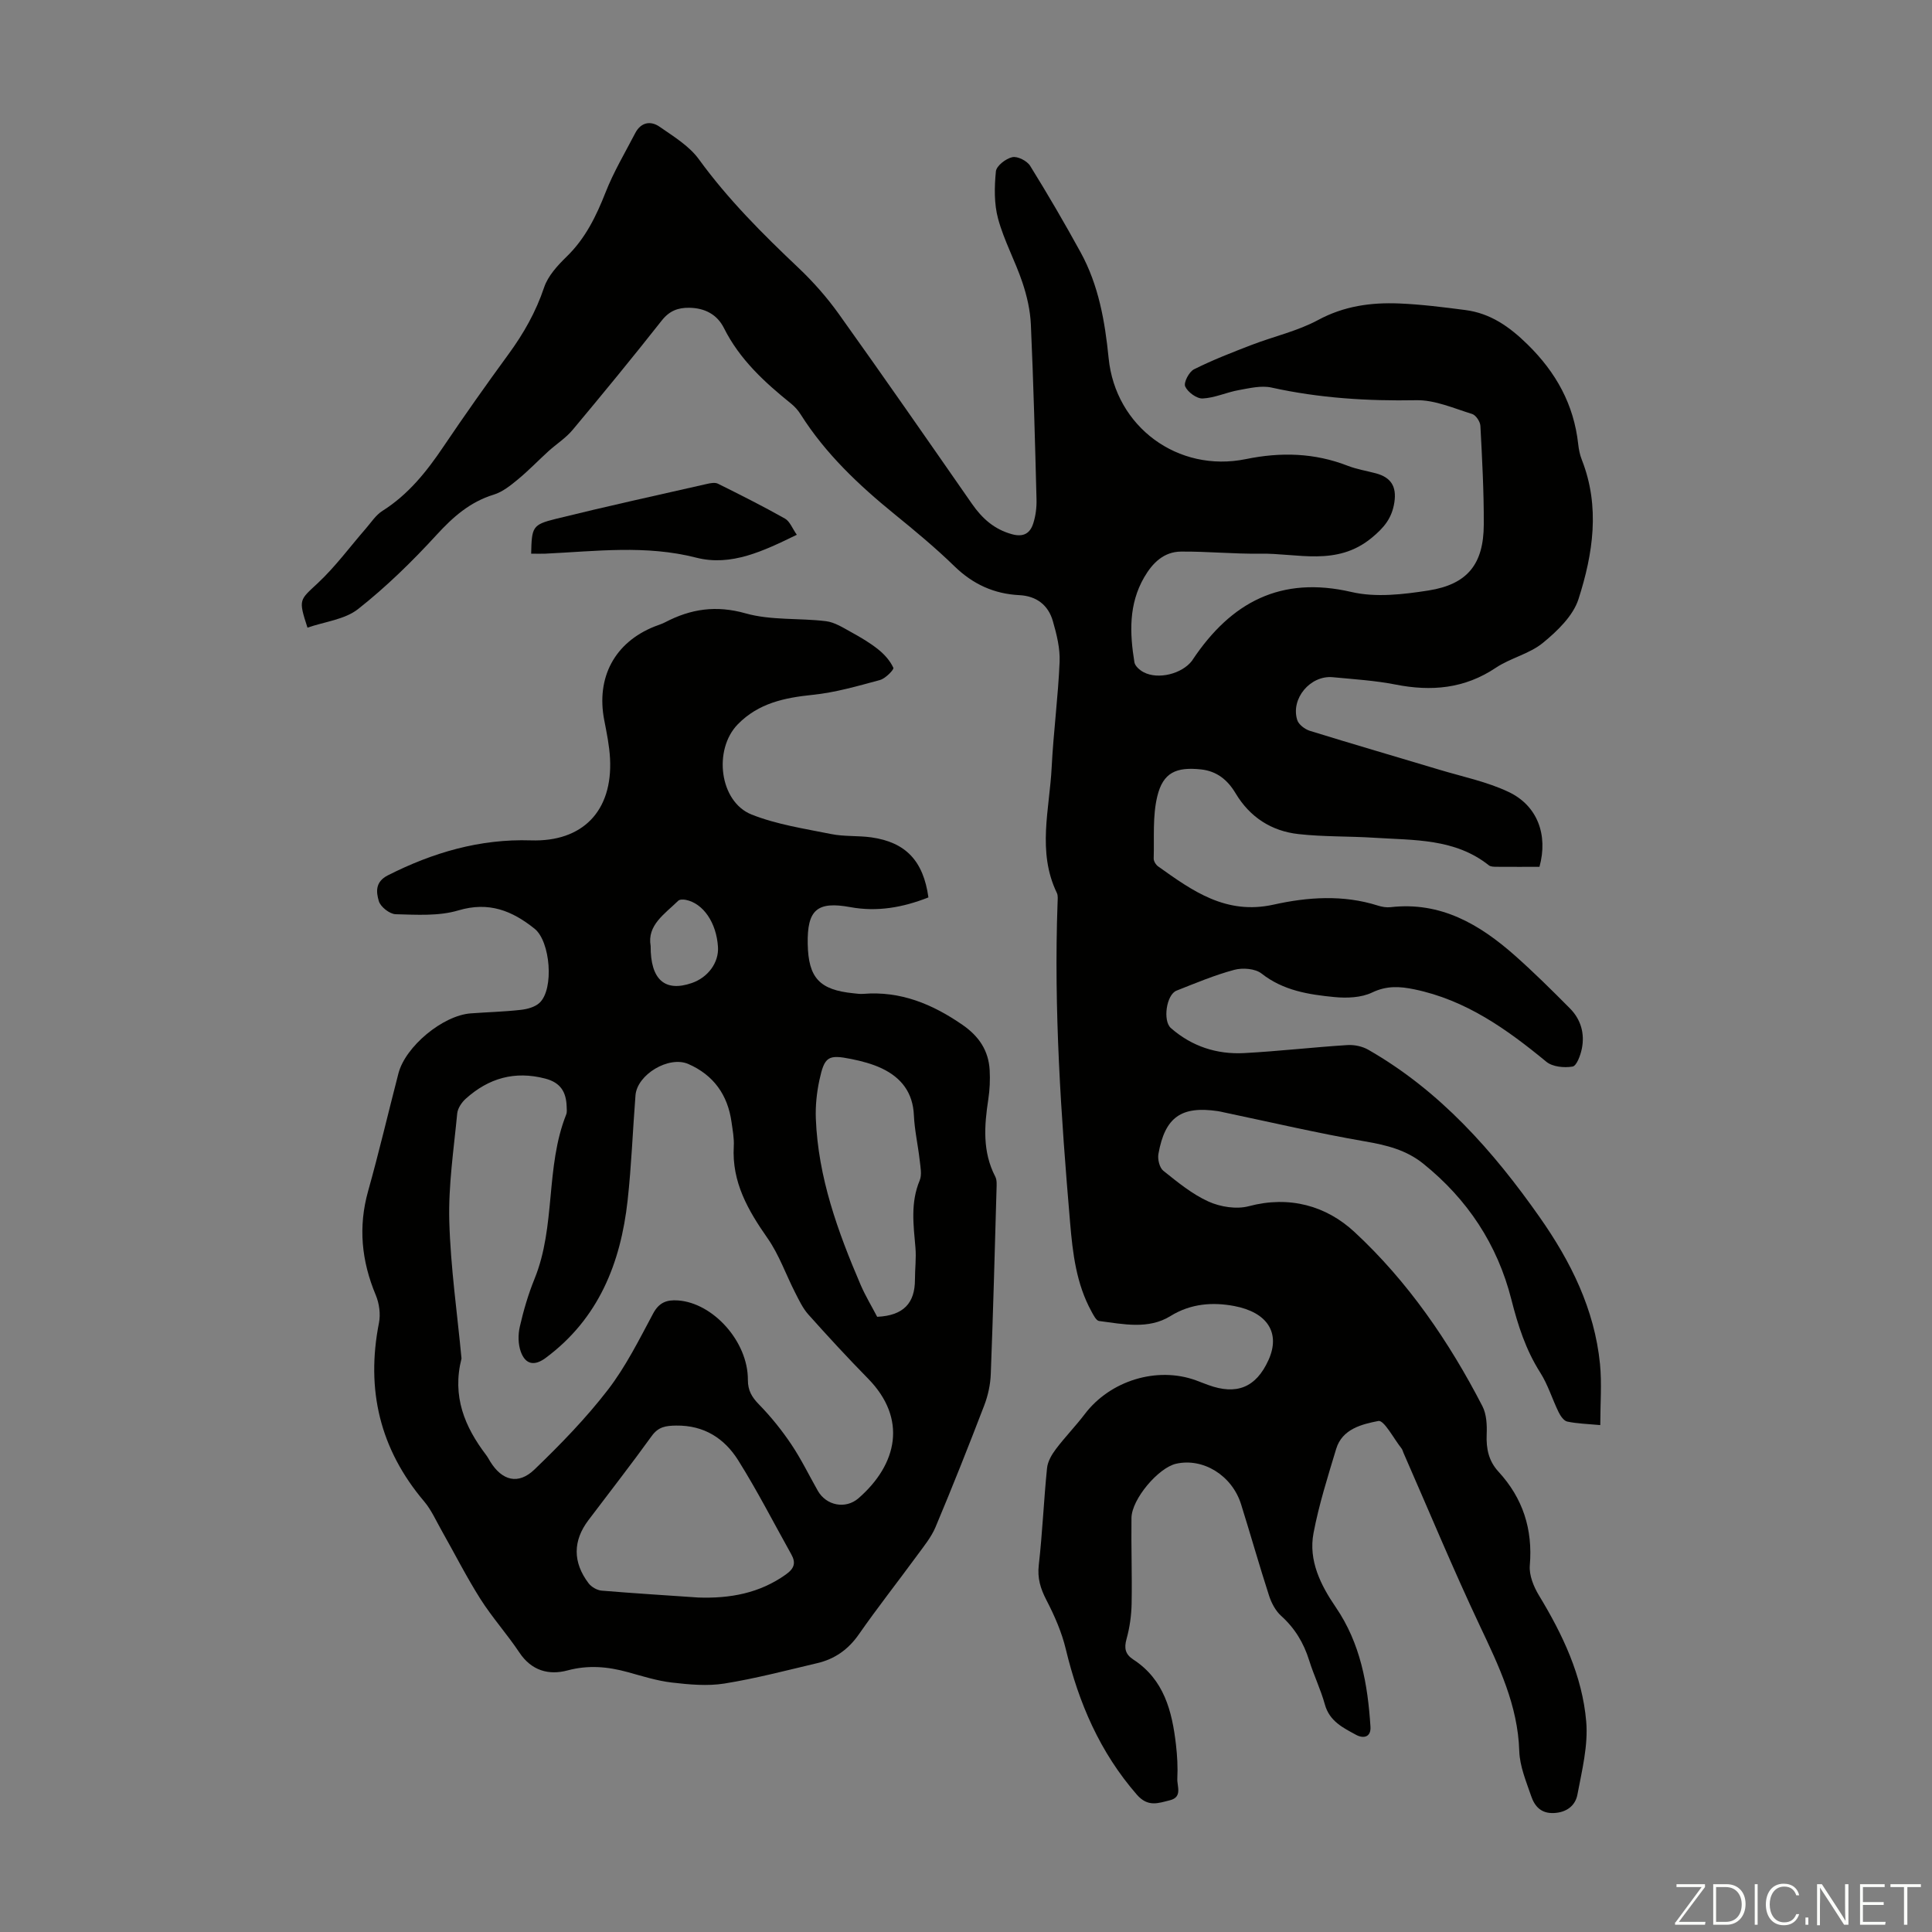 <svg enable-background="new 0 0 400 400" viewBox="0 0 400 400" xmlns="http://www.w3.org/2000/svg"><rect x="0" y="0" width="400" height="400" fill="#808080" stroke="none"/><g fill="#fbfcfa"><path d="m346.9 398 5.4-7.3h-5.2v-.6h5.9v.6l-5.4 7.2h5.5l-.1.6h-6.2v-.5z"/><path d="m354.7 390.1h2.8c2.3 0 3.9 1.6 3.9 4.1s-1.6 4.3-3.9 4.3h-2.8zm.6 7.8h2c2.2 0 3.3-1.6 3.3-3.6 0-1.8-1-3.6-3.3-3.6h-2z"/><path d="m363.9 390.1v8.4h-.6v-8.4z"/><path d="m372.5 396.3c-.4 1.3-1.4 2.3-3.2 2.3-2.4 0-3.7-1.9-3.7-4.3 0-2.3 1.2-4.3 3.7-4.3 1.8 0 2.9 1 3.2 2.4h-.6c-.4-1.1-1.1-1.8-2.5-1.8-2.1 0-3 1.9-3 3.7s.9 3.7 3 3.7c1.4 0 2.1-.7 2.5-1.7z"/><path d="m373.8 398.5v-1.5h.6v1.5z"/><path d="m376.2 398.5v-8.4h1c1.3 2 4.4 6.7 4.9 7.6-.1-1.2-.1-2.4-.1-3.8v-3.8h.7v8.4h-.9c-1.2-1.9-4.4-6.8-5-7.7.1 1.1 0 2.3 0 3.9v3.9h-.6z"/><path d="m390 394.4h-4.3v3.5h4.7l-.1.6h-5.2v-8.4h5.1v.6h-4.5v3.1h4.3z"/><path d="m394.2 390.7h-2.8v-.6h6.3v.6h-2.8v7.8h-.7z"/></g><path d="m318.73 179.47c-3.06 0-5.96.01-8.87-.01-.54-.01-1.22 0-1.6-.3-7.02-5.59-15.48-5.18-23.69-5.71-5.23-.34-10.51-.18-15.72-.76-5.61-.62-10.07-3.49-13.03-8.44-1.63-2.74-3.86-4.6-7.16-4.95-5.14-.55-7.87.64-9.06 5.59-.99 4.1-.61 8.55-.74 12.84-.02.55.44 1.31.92 1.65 7.14 5.09 14.07 10.1 23.92 7.91 7.04-1.57 14.4-2.08 21.57.2.84.27 1.79.43 2.65.33 10.36-1.19 18.42 3.55 25.74 10.03 3.93 3.48 7.67 7.19 11.37 10.92 2.27 2.28 3.11 5.22 2.47 8.36-.28 1.37-1.07 3.55-1.92 3.69-1.73.3-4.14.06-5.42-.99-8.19-6.75-16.68-12.8-27.35-15-2.98-.62-5.71-.79-8.73.66-2.26 1.08-5.24 1.19-7.82.94-5.31-.52-10.57-1.33-15.07-4.87-1.31-1.03-3.9-1.23-5.63-.77-4.08 1.09-8.02 2.75-11.97 4.31-2.11.83-2.88 6.25-1.17 7.75 4.34 3.8 9.51 5.48 15.17 5.18 7.13-.38 14.24-1.21 21.37-1.66 1.43-.09 3.11.26 4.35.98 14.81 8.49 25.81 20.91 35.47 34.67 6.44 9.17 11.35 19.04 12.48 30.37.4 4.06.06 8.19.06 12.66-2.7-.25-4.81-.3-6.84-.73-.71-.15-1.41-1.18-1.79-1.96-1.32-2.7-2.2-5.67-3.8-8.18-2.99-4.7-4.62-9.78-5.98-15.14-2.88-11.37-9.08-20.76-18.27-28.14-3.53-2.83-7.59-3.82-11.99-4.58-9.78-1.69-19.46-3.96-29.18-6-.44-.09-.87-.21-1.31-.27-7.59-1.12-10.96 1.23-12.32 8.85-.2 1.1.22 2.86 1.01 3.49 2.95 2.36 5.97 4.85 9.36 6.38 2.46 1.11 5.79 1.64 8.35.96 8.42-2.24 16.04-.07 21.87 5.34 11.05 10.24 19.57 22.66 26.49 36.07.86 1.67.96 3.89.88 5.84-.12 2.94.4 5.49 2.44 7.71 5.05 5.49 7.13 11.91 6.49 19.42-.17 2.01.79 4.37 1.88 6.18 4.93 8.12 8.99 16.66 9.8 26.14.42 4.96-.88 10.12-1.82 15.11-.42 2.26-2.2 3.71-4.88 3.83-2.67.12-3.98-1.42-4.69-3.49-1.04-3.04-2.37-6.19-2.47-9.32-.29-9.49-4.23-17.63-8.16-25.95-5.57-11.8-10.57-23.87-15.82-35.83-.13-.31-.21-.66-.41-.91-1.61-2.02-3.61-5.91-4.79-5.67-3.35.66-7.48 1.62-8.73 5.78-1.74 5.76-3.57 11.53-4.69 17.43-1.08 5.68 1.49 10.79 4.59 15.32 5.15 7.53 6.64 15.99 7.2 24.77.14 2.2-1.48 2.48-2.94 1.7-2.71-1.47-5.54-2.82-6.5-6.31-.86-3.11-2.3-6.06-3.26-9.15-1.13-3.61-2.96-6.64-5.8-9.2-1.16-1.05-2.01-2.67-2.5-4.19-2.03-6.27-3.82-12.62-5.79-18.91-1.88-5.98-7.85-9.65-13.45-8.39-3.68.83-9.19 7.34-9.24 11.21-.08 5.93.14 11.86.03 17.78-.05 2.44-.4 4.94-1.05 7.28-.54 1.93-.27 3.18 1.4 4.27 6.37 4.14 8.03 10.69 8.83 17.62.27 2.33.4 4.7.28 7.04-.08 1.57 1.13 3.82-1.55 4.48-2.4.59-4.53 1.48-6.84-1.18-7.64-8.78-12.02-18.96-14.7-30.12-.84-3.51-2.34-6.93-4.01-10.15-1.23-2.38-1.9-4.52-1.58-7.27.76-6.67 1.03-13.39 1.71-20.07.14-1.37.98-2.8 1.85-3.95 1.88-2.49 4.08-4.74 5.97-7.23 5.26-6.93 14.95-9.91 23.02-6.97.84.31 1.67.65 2.51.95 5.82 2.13 9.89.61 12.5-5.16 2.54-5.62-.25-9.89-7.09-11.18-4.38-.83-8.96-.56-13.22 2.08-4.55 2.82-9.78 1.66-14.76 1.02-.61-.08-1.17-1.22-1.58-1.97-3.15-5.74-3.89-12.04-4.43-18.43-1.88-22.04-3.4-44.1-2.59-66.24.02-.67.12-1.43-.15-1.99-4.13-8.54-1.5-17.36-1.07-26.07.37-7.26 1.33-14.49 1.64-21.75.12-2.81-.61-5.73-1.4-8.47-.95-3.3-3.37-5.18-6.92-5.36-5.24-.26-9.61-2.25-13.43-5.96-3.92-3.82-8.16-7.33-12.41-10.79-7.41-6.03-14.3-12.52-19.45-20.67-.53-.84-1.22-1.62-1.99-2.24-5.51-4.44-10.65-9.15-13.89-15.63-1.4-2.81-3.94-4.15-7.14-4.21-2.36-.04-4.15.62-5.74 2.64-6.03 7.65-12.21 15.18-18.45 22.64-1.41 1.69-3.35 2.92-5 4.41-2.13 1.94-4.13 4.03-6.35 5.86-1.51 1.25-3.17 2.58-4.99 3.14-4.91 1.51-8.41 4.6-11.83 8.33-5.03 5.49-10.41 10.75-16.24 15.35-2.78 2.19-6.94 2.62-10.49 3.86-1.93-5.94-1.66-5.66 2.17-9.25 3.64-3.41 6.64-7.51 9.93-11.29 1.09-1.26 2.05-2.77 3.41-3.63 5.34-3.37 9.13-8.1 12.6-13.25 4.38-6.49 8.9-12.89 13.52-19.21 3.12-4.27 5.66-8.74 7.36-13.81.8-2.39 2.79-4.55 4.67-6.38 3.89-3.78 6.12-8.38 8.07-13.33 1.66-4.23 4.02-8.18 6.12-12.23 1.17-2.26 3.18-2.63 5.05-1.33 2.89 2.01 6.13 3.97 8.14 6.74 6.03 8.3 13.2 15.46 20.61 22.47 3.06 2.9 5.91 6.13 8.36 9.56 9.3 13.01 18.42 26.15 27.55 39.28 2.12 3.05 4.62 5.31 8.32 6.32 2.42.66 3.75-.24 4.39-2.27.5-1.56.71-3.28.67-4.92-.31-12.08-.63-24.16-1.17-36.24-.13-2.94-.82-5.94-1.76-8.73-1.49-4.44-3.8-8.64-5.02-13.14-.85-3.11-.78-6.59-.46-9.83.11-1.14 2.06-2.65 3.4-2.94 1.07-.24 3.04.76 3.68 1.78 3.65 5.88 7.14 11.87 10.47 17.94 3.72 6.79 5.03 14.28 5.79 21.89 1.41 14.21 14.35 23.78 28.43 20.9 7.2-1.48 14.19-1.3 21.09 1.39 1.86.72 3.88 1.04 5.82 1.56 3.08.83 4.32 2.68 3.82 5.99-.5 3.28-2.1 5.23-4.74 7.4-7.23 5.92-15.29 3.12-23.07 3.24-5.45.08-10.91-.48-16.36-.43-3.56.03-5.89 2.33-7.62 5.31-3.25 5.59-3.01 11.58-2.03 17.62.13.78 1.11 1.63 1.91 2.05 3.02 1.58 7.94.34 10.02-2.39.07-.09.12-.19.18-.28 7.91-11.8 18.18-17.35 32.84-13.94 5.04 1.17 10.72.5 15.96-.32 8.08-1.28 11.39-5.49 11.42-13.64.03-6.82-.34-13.64-.7-20.45-.05-.87-.94-2.21-1.71-2.45-3.8-1.17-7.71-2.92-11.54-2.85-10.13.19-20.09-.43-30-2.62-2.13-.47-4.55.13-6.79.53-2.52.45-4.95 1.61-7.46 1.73-1.23.06-3.09-1.31-3.62-2.49-.36-.8.8-3.04 1.83-3.55 3.87-1.94 7.93-3.51 11.98-5.07 4.56-1.75 9.45-2.84 13.7-5.13 5.38-2.91 10.97-3.67 16.81-3.43 4.57.19 9.14.77 13.68 1.36 5.19.67 9.13 3.44 12.87 7.11 5.91 5.79 9.6 12.44 10.5 20.66.12 1.1.35 2.23.76 3.26 3.81 9.71 2.31 19.44-.7 28.82-1.12 3.48-4.39 6.62-7.37 9.06-2.78 2.28-6.7 3.12-9.74 5.15-6.48 4.34-13.34 4.94-20.76 3.48-4.27-.84-8.65-1.1-12.99-1.52-4.65-.45-8.77 4.43-7.37 8.87.3.94 1.59 1.91 2.61 2.23 8.94 2.77 17.92 5.37 26.88 8.07 4.79 1.44 9.79 2.46 14.26 4.58 5.98 2.82 8.22 8.89 6.4 15.51z" fill="#010100"/><path d="m192.22 185.8c-5.33 2.1-10.62 3.03-16.18 2.01-6.87-1.26-8.95.56-8.81 7.65.14 7.01 2.45 9.49 9.48 10.19.67.07 1.35.17 2.01.12 7.72-.63 14.33 2.11 20.56 6.42 3.4 2.35 5.39 5.31 5.62 9.37.11 2 .02 4.04-.28 6.02-.84 5.48-1.24 10.86 1.44 16.03.38.73.28 1.74.26 2.62-.36 12.75-.7 25.5-1.19 38.25-.08 2.18-.57 4.44-1.35 6.48-3.24 8.45-6.58 16.86-10.09 25.21-.88 2.09-2.4 3.94-3.76 5.8-4.02 5.49-8.23 10.83-12.12 16.41-2.18 3.13-4.98 5.1-8.58 5.95-6.4 1.51-12.78 3.19-19.26 4.23-3.53.56-7.29.21-10.89-.21-3.08-.36-6.11-1.33-9.13-2.16-4.14-1.14-8.17-1.5-12.48-.34-3.86 1.03-7.44.04-9.93-3.7-2.54-3.81-5.64-7.26-8.09-11.12-2.9-4.59-5.36-9.46-8.04-14.19-1.15-2.03-2.11-4.23-3.59-5.98-9.17-10.83-12.09-23.13-9.36-36.97.36-1.82.06-4.03-.66-5.75-2.95-7.05-3.67-14.12-1.58-21.56 2.26-8.06 4.17-16.23 6.27-24.34 1.45-5.59 9.19-12 14.96-12.43 3.46-.26 6.93-.34 10.37-.73 1.36-.15 2.96-.58 3.9-1.47 3.03-2.86 2.23-12.7-1.03-15.32-4.67-3.75-9.49-5.68-15.8-3.8-4.06 1.21-8.63.9-12.97.79-1.24-.03-3.15-1.53-3.49-2.72-.53-1.81-.83-3.96 1.87-5.33 9.34-4.73 19.07-7.58 29.62-7.24 10.69.35 16.95-6.05 16.38-16.95-.14-2.66-.69-5.32-1.2-7.95-1.71-8.84 2.17-16.09 10.42-19.38.73-.29 1.49-.51 2.18-.87 5.32-2.78 10.55-3.58 16.67-1.85 5.28 1.49 11.1.94 16.64 1.62 1.82.22 3.58 1.37 5.26 2.29 1.93 1.06 3.85 2.19 5.55 3.55 1.28 1.02 2.47 2.35 3.14 3.81.17.37-1.64 2.22-2.77 2.53-4.59 1.24-9.23 2.59-13.94 3.07-5.84.6-11.22 1.72-15.5 6.1-5.11 5.24-3.8 16.03 2.86 18.68 5.21 2.07 10.92 2.92 16.47 4.04 2.72.55 5.58.3 8.34.69 7.09 1.01 10.75 4.85 11.8 12.43zm-96.67 95.46c-1.99 7.83.66 14.14 5.08 19.96.34.44.6.95.89 1.42 2.44 3.92 5.79 4.83 9.15 1.59 5.37-5.17 10.62-10.56 15.16-16.45 3.73-4.83 6.5-10.43 9.4-15.84 1.23-2.3 2.83-2.86 5.13-2.7 7.3.51 14.51 8.53 14.48 16.42-.01 2.23.82 3.61 2.33 5.15 2.46 2.52 4.7 5.31 6.66 8.23 2.05 3.05 3.67 6.4 5.49 9.61 1.74 3.06 5.74 3.88 8.43 1.54 8.06-7.03 10.13-16.46 1.96-24.78-4.23-4.31-8.33-8.76-12.36-13.27-1.15-1.29-1.92-2.95-2.72-4.51-1.92-3.75-3.32-7.84-5.71-11.26-4.05-5.79-7.42-11.62-7-19.01.1-1.66-.23-3.35-.46-5.01-.78-5.65-3.71-9.77-8.95-12.06-4.04-1.76-10.61 2.18-10.94 6.5-.57 7.25-.83 14.53-1.63 21.76-1.44 13-6.03 24.48-16.96 32.59-2.31 1.72-4.18 1.4-5.15-1.27-.57-1.56-.59-3.54-.21-5.19.77-3.36 1.75-6.72 3.05-9.91 4.44-10.92 2.21-23.09 6.55-34.01.2-.49.12-1.11.1-1.67-.1-2.97-1.22-4.94-4.43-5.78-6.33-1.65-11.72-.09-16.45 4.16-.85.76-1.67 1.98-1.78 3.06-.71 7.42-1.84 14.88-1.64 22.29.27 9.61 1.66 19.16 2.53 28.44zm49.04 49.49c6.54.22 12.65-.87 18.13-4.78 1.75-1.25 2.09-2.41 1.11-4.16-3.64-6.51-7.04-13.17-11-19.48-2.84-4.52-7.05-7.26-12.83-7.18-2.19.03-3.69.25-5.07 2.16-4.25 5.89-8.72 11.62-13.1 17.42-3.23 4.27-3.27 8.71.03 13.07.58.76 1.73 1.43 2.67 1.52 6.69.56 13.38.97 20.06 1.43zm37.02-58.12c5.52-.25 7.82-2.9 7.82-7.69 0-2.22.29-4.46.1-6.66-.41-4.68-1.04-9.3.88-13.88.5-1.2.15-2.81 0-4.21-.35-3.1-1.06-6.19-1.2-9.29-.2-4.7-2.61-7.77-6.6-9.68-1.99-.95-4.21-1.53-6.39-1.97-4.77-.96-5.52-.5-6.57 4.37-.56 2.6-.84 5.33-.74 7.98.47 12.16 4.55 23.4 9.28 34.43 1.01 2.33 2.34 4.52 3.42 6.6zm-46.9-76.77c-.05 7.02 2.99 9.57 8.51 7.67 3.38-1.16 5.63-4.25 5.43-7.46-.31-5.03-3.05-9.06-6.69-9.77-.5-.1-1.25-.1-1.54.19-2.82 2.76-6.48 5.06-5.71 9.37z" fill="#010100"/><path d="m109.97 114.63c.13-5.52.23-6 5.13-7.21 10.39-2.57 20.84-4.86 31.27-7.23.74-.17 1.68-.35 2.28-.04 4.67 2.32 9.33 4.66 13.87 7.22 1.01.57 1.52 2.03 2.45 3.35-6.87 3.34-13.56 6.59-20.81 4.74-10.46-2.68-20.83-1.32-31.27-.83-.87.04-1.75 0-2.92 0z" fill="#010100"/></svg>